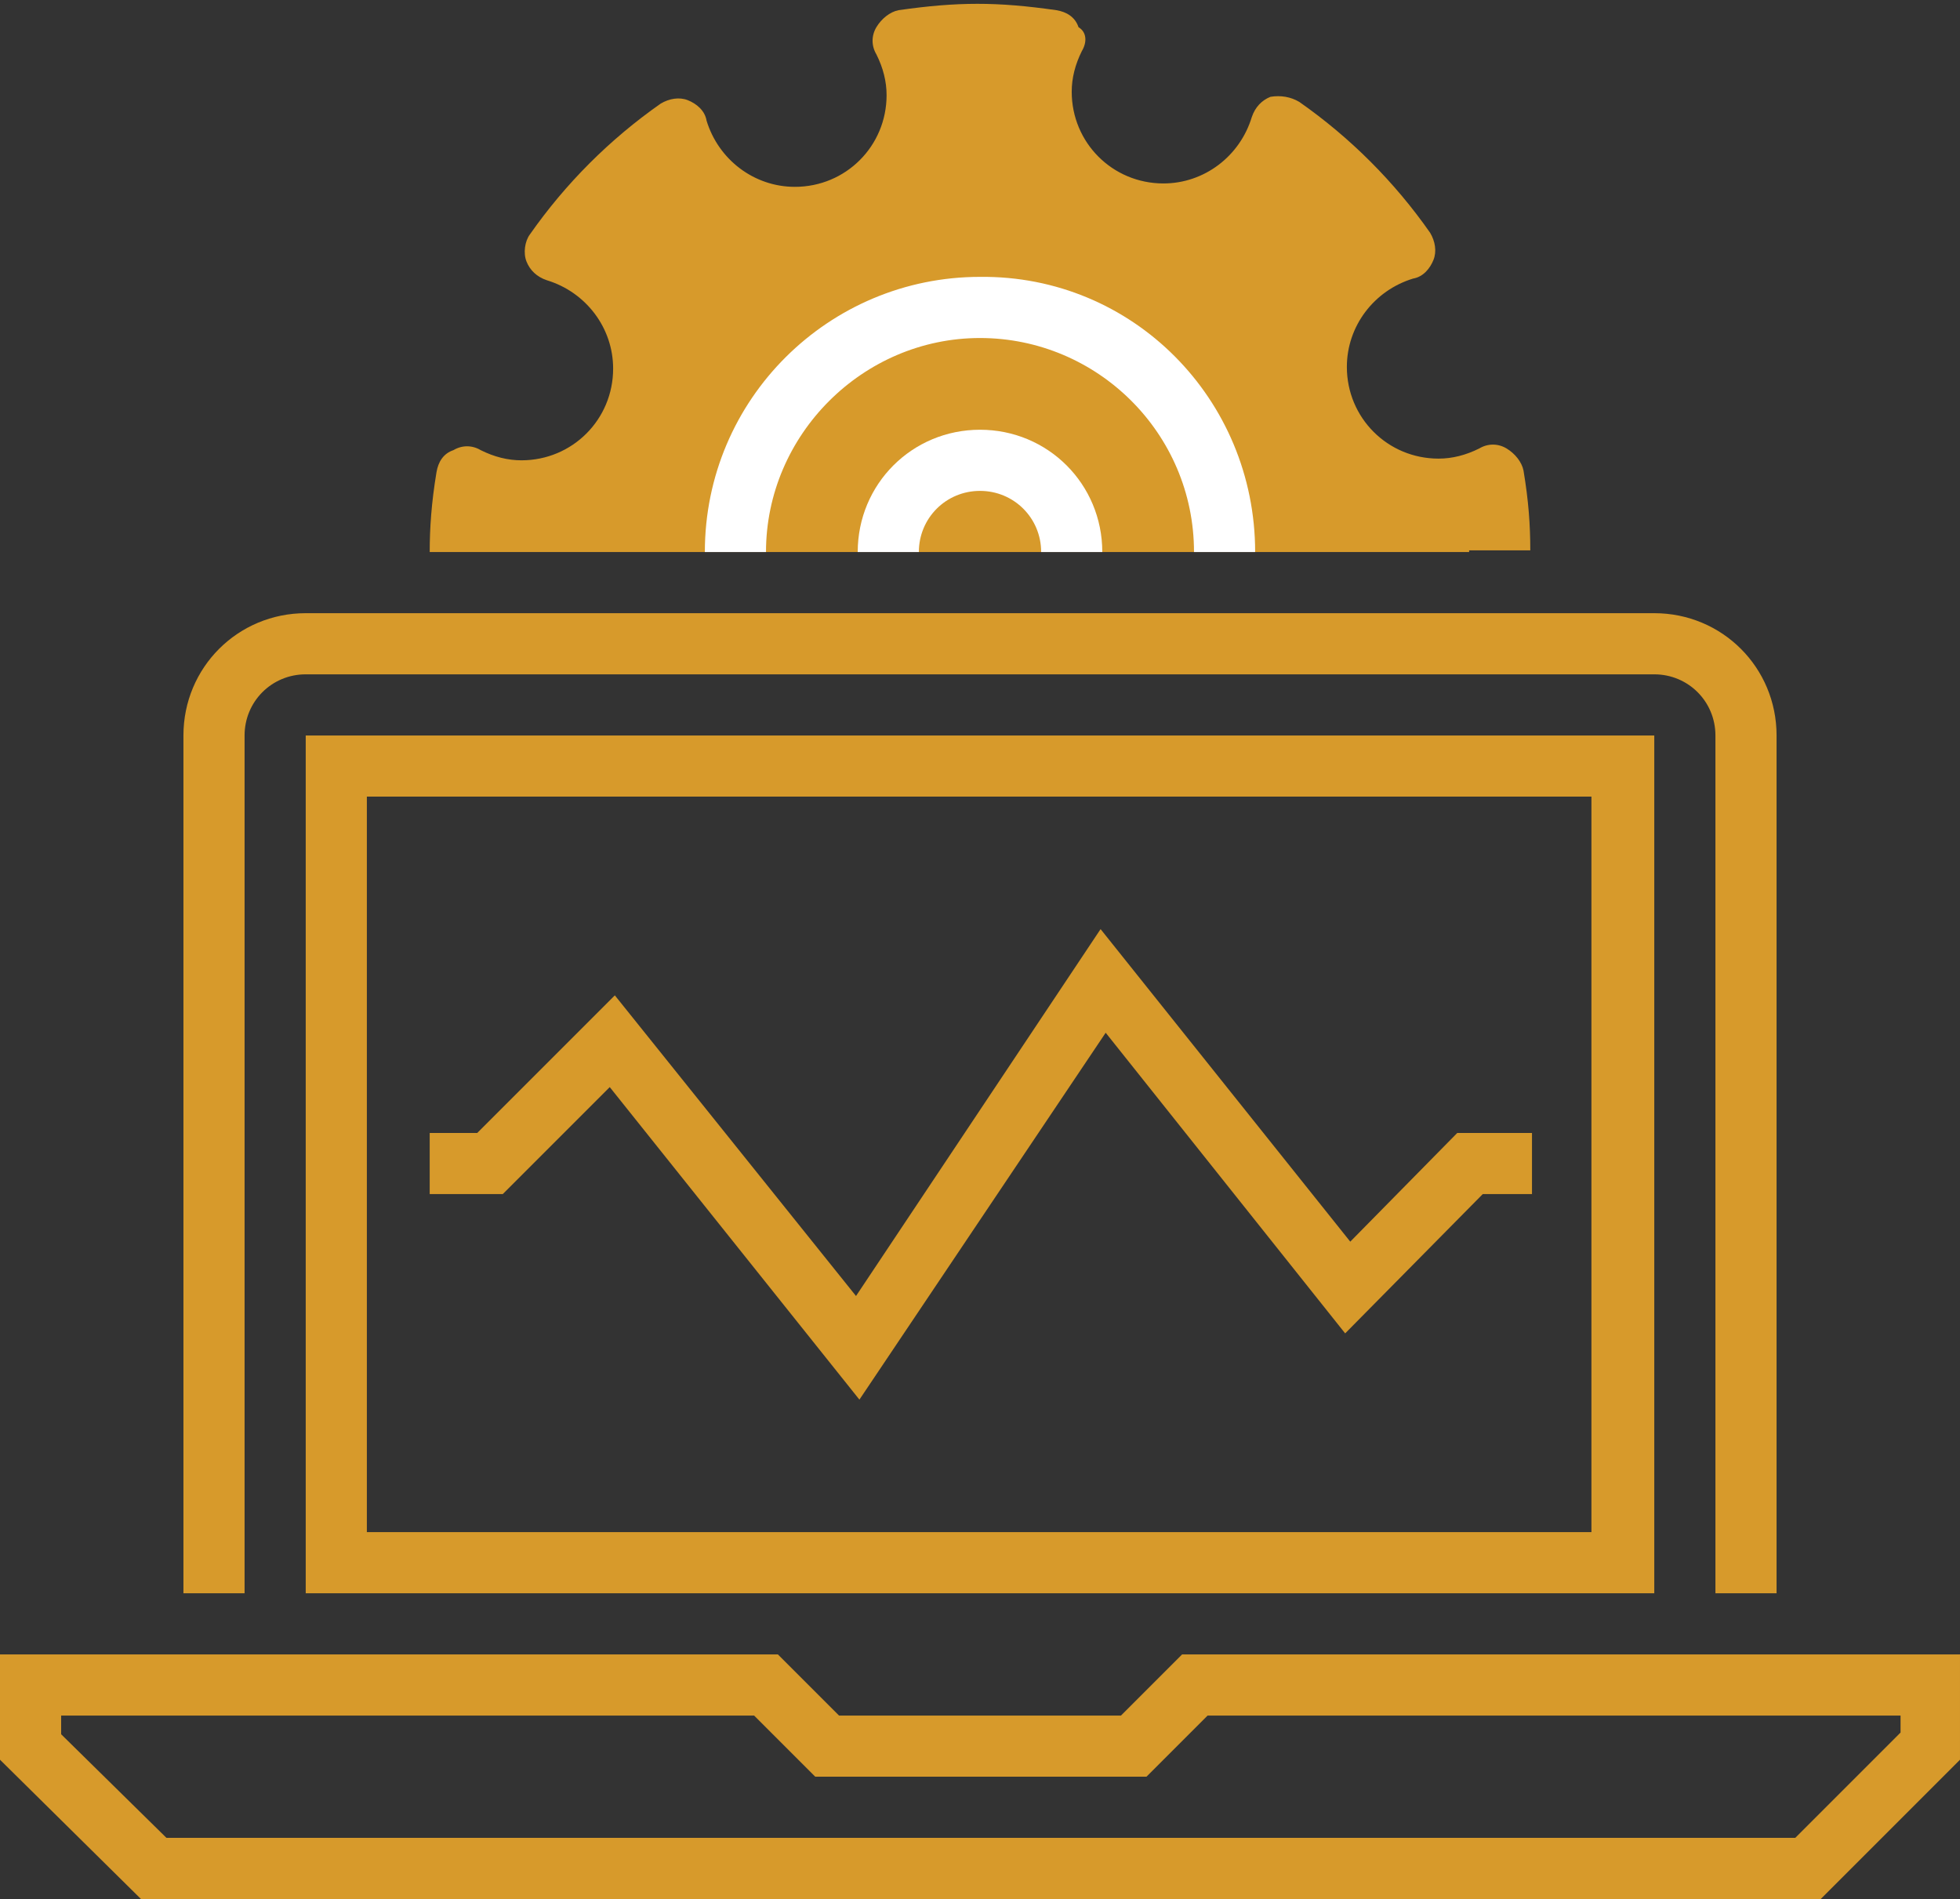 <?xml version="1.0" encoding="utf-8"?>
<!-- Generator: Adobe Illustrator 25.2.0, SVG Export Plug-In . SVG Version: 6.00 Build 0)  -->
<svg version="1.1" id="Layer_1" xmlns="http://www.w3.org/2000/svg" xmlns:xlink="http://www.w3.org/1999/xlink" x="0px" y="0px"
	 viewBox="0 0 115.4 111.8" style="enable-background:new 0 0 115.4 111.8;" xml:space="preserve">
<rect x="0" y="0" width="115.4" height="111.8" fill="#333333" stroke="none"/>
<style type="text/css">
	.st0{fill:#D79A2B;}
	.st1{fill:#FFFFFF;}
</style>
<path class="st0" d="M107.2,111.8H8.3L0,103.6v-6.2h45.8l3.6,3.6H66l3.6-3.6h45.8v6.2L107.2,111.8z M9.8,108.2h95.9l6.2-6.2V101
	H71.1l-3.6,3.6H48l-3.6-3.6H3.6v1.1L9.8,108.2z"/>
<path class="st0" d="M104.6,93.8H101V43.3c0-2-1.6-3.6-3.6-3.6H18c-2,0-3.6,1.6-3.6,3.6v50.5h-3.6V43.3c0-4,3.2-7.2,7.2-7.2h79.4
	c4,0,7.2,3.2,7.2,7.2V93.8z"/>
<polygon class="st0" points="50.6,82.4 35.9,64 29.6,70.3 25.3,70.3 25.3,66.7 28.1,66.7 36.2,58.6 50.4,76.3 64.8,54.7 79.5,73.1 
	85.8,66.7 90.2,66.7 90.2,70.3 87.3,70.3 79.2,78.5 65.1,60.8 "/>
<path class="st0" d="M28.9,32.5c0-0.6,0-1.3,0.1-2c0.6,0.1,1.1,0.2,1.7,0.2c5,0,9-4,9-9c0-3.1-1.6-6-4.2-7.6
	c1.1-1.4,2.4-2.7,3.8-3.8c1.6,2.6,4.4,4.2,7.6,4.2c5,0,9-4,9-9c0-0.6-0.1-1.2-0.2-1.7c1.4-0.1,2.6-0.1,4,0c-0.1,0.6-0.2,1.1-0.2,1.7
	c0,5,4,9,9,9c3.1,0,6-1.6,7.6-4.2c1.4,1.1,2.7,2.4,3.8,3.8c-2.6,1.6-4.2,4.4-4.2,7.6c0,5,4,9,9,9c0.6,0,1.2-0.1,1.7-0.2
	c0.1,0.7,0.1,1.3,0.1,2H28.9h-3.6c0-1.4,0.1-2.9,0.4-4.7c0.1-0.6,0.4-1.1,1-1.3c0.5-0.3,1.1-0.3,1.6,0c0.8,0.4,1.6,0.6,2.4,0.6
	c3,0,5.4-2.4,5.4-5.4c0-2.4-1.6-4.5-3.9-5.2c-0.6-0.2-1-0.6-1.2-1.1c-0.2-0.5-0.1-1.2,0.2-1.6c2.1-3,4.7-5.6,7.7-7.7
	c0.5-0.3,1.1-0.4,1.6-0.2c0.5,0.2,1,0.6,1.1,1.2c0.7,2.3,2.8,3.9,5.2,3.9c3,0,5.4-2.4,5.4-5.4c0-0.8-0.2-1.6-0.6-2.4
	c-0.3-0.5-0.3-1.1,0-1.6c0.3-0.5,0.8-0.9,1.3-1c3.5-0.5,5.8-0.5,9.3,0c0.6,0.1,1.1,0.4,1.3,1C64,1.9,64,2.5,63.7,3
	c-0.4,0.8-0.6,1.6-0.6,2.4c0,3,2.4,5.4,5.4,5.4c2.4,0,4.5-1.6,5.2-3.9c0.2-0.6,0.6-1,1.1-1.2C75.4,5.6,76,5.7,76.5,6
	c3,2.1,5.6,4.7,7.7,7.7c0.3,0.5,0.4,1.1,0.2,1.6c-0.2,0.5-0.6,1-1.2,1.1c-2.3,0.7-3.9,2.8-3.9,5.2c0,3,2.4,5.4,5.4,5.4
	c0.8,0,1.6-0.2,2.4-0.6c0.5-0.3,1.1-0.3,1.6,0c0.5,0.3,0.9,0.8,1,1.3c0.3,1.8,0.4,3.2,0.4,4.7h-3.6"/>
<path class="st1" d="M64.9,32.5h-3.6c0-2-1.6-3.6-3.6-3.6c-2,0-3.6,1.6-3.6,3.6h-3.6c0-4,3.2-7.2,7.2-7.2S64.9,28.5,64.9,32.5"/>
<path class="st1" d="M73.9,32.5h-3.6c0-7-5.7-12.6-12.6-12.6s-12.6,5.7-12.6,12.6h-3.6c0-9,7.3-16.2,16.2-16.2
	C66.7,16.2,73.9,23.5,73.9,32.5"/>
<path class="st0" d="M97.4,93.8H18V43.3h79.4V93.8z M21.6,90.2h72.1V46.9H21.6V90.2z"/>
</svg>
